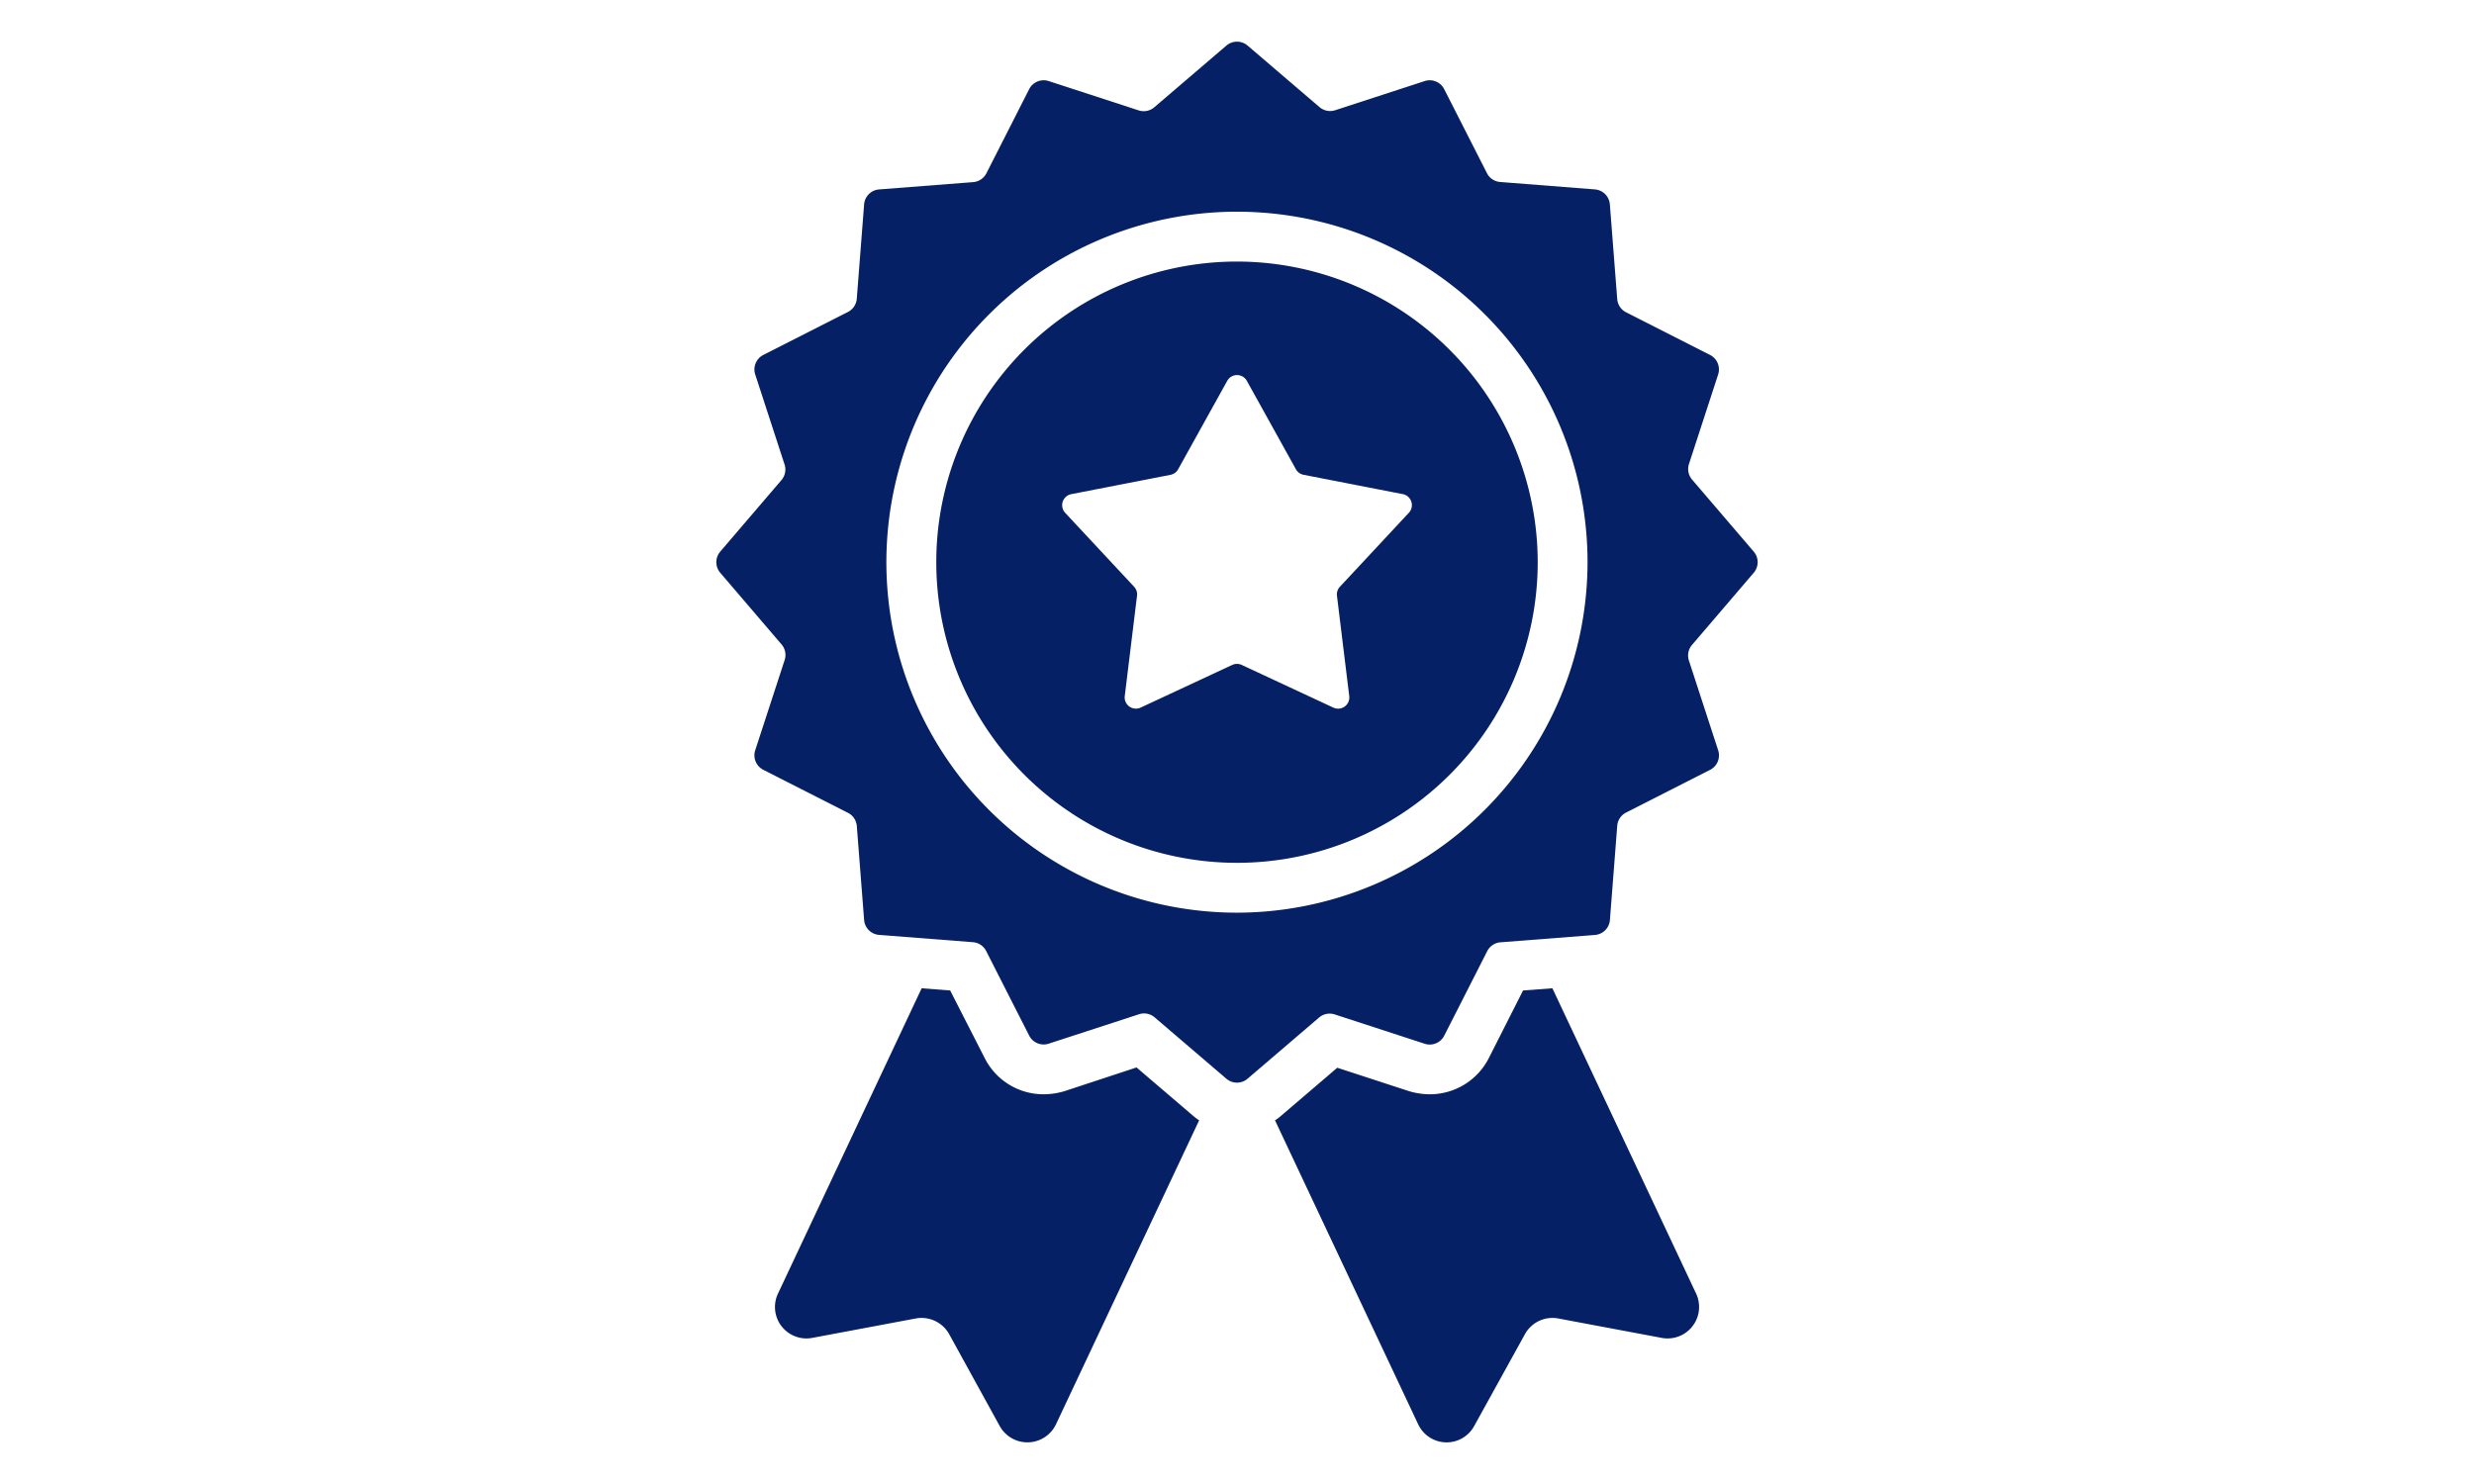 <svg xmlns="http://www.w3.org/2000/svg" width="200" height="120"><defs><clipPath id="a"><path data-name="長方形 16596" fill="#062066" d="M0 0h84.182v113.263H0z"/></clipPath></defs><g data-name="グループ 23715"><path data-name="長方形 30110" fill="none" d="M0 0h200v120H0z"/><g data-name="グループ 23331"><g data-name="グループ 20887" clip-path="url(#a)" fill="#062066" transform="translate(57.909 3.369)"><path data-name="パス 67693" d="M33.969 82.947l-5.841 1.924a5.948 5.948 0 01-1.657.246 5.321 5.321 0 01-4.767-2.909l-2.8-5.484-2.306-.179-11.614 24.688a2.542 2.542 0 002.775 3.582l8.349-1.567a2.557 2.557 0 012.708 1.254l4.1 7.454a2.558 2.558 0 004.544-.158l11.571-24.575a4.231 4.231 0 01-.4-.291z"/><path data-name="パス 67694" d="M67.588 76.545l-2.373.179-2.775 5.484a5.346 5.346 0 01-4.767 2.909 5.941 5.941 0 01-1.656-.246l-5.82-1.9-4.633 3.962a4.227 4.227 0 01-.4.291L56.736 111.8a2.539 2.539 0 004.521.157l4.118-7.453a2.541 2.541 0 012.708-1.254l8.348 1.567a2.548 2.548 0 002.776-3.582z"/><path data-name="パス 67695" d="M42.091 17.781a24.31 24.31 0 1024.31 24.31 24.338 24.338 0 00-24.31-24.31m13.89 20.318l-5.572 5.979a.909.909 0 00-.236.729l.992 8.112a.907.907 0 01-1.284.932l-7.408-3.452a.909.909 0 00-.766 0l-7.406 3.45a.908.908 0 01-1.284-.933l.992-8.113a.9.9 0 00-.237-.728l-5.571-5.976a.907.907 0 01.49-1.509l8.022-1.563a.909.909 0 00.62-.45l3.968-7.149a.907.907 0 011.587 0l3.965 7.146a.909.909 0 00.62.45l8.021 1.563a.907.907 0 01.491 1.509"/><path data-name="パス 67696" d="M83.865 42.946a1.316 1.316 0 000-1.71l-4.985-5.824a1.316 1.316 0 01-.251-1.264l2.358-7.236a1.316 1.316 0 00-.655-1.58l-6.789-3.45a1.317 1.317 0 01-.715-1.071l-.595-7.655a1.314 1.314 0 00-1.209-1.209l-7.658-.6a1.317 1.317 0 01-1.071-.716l-3.453-6.789a1.315 1.315 0 00-1.58-.655l-7.236 2.358a1.315 1.315 0 01-1.263-.251L42.946.316a1.317 1.317 0 00-1.711 0l-5.831 4.99a1.315 1.315 0 01-1.263.251l-7.272-2.37a1.315 1.315 0 00-1.58.655l-3.456 6.8a1.316 1.316 0 01-1.071.716l-7.606.591a1.314 1.314 0 00-1.209 1.209l-.593 7.628a1.315 1.315 0 01-.715 1.071l-6.84 3.475a1.316 1.316 0 00-.655 1.58l2.372 7.278a1.313 1.313 0 01-.251 1.262L.316 41.236a1.316 1.316 0 000 1.71l4.957 5.795A1.314 1.314 0 015.524 50l-2.381 7.3a1.317 1.317 0 00.655 1.58l6.843 3.477a1.317 1.317 0 01.716 1.071l.59 7.592a1.315 1.315 0 001.209 1.209l7.587.59a1.314 1.314 0 011.071.715l3.475 6.836a1.314 1.314 0 001.58.655l7.3-2.38a1.314 1.314 0 011.263.251l5.8 4.964a1.315 1.315 0 001.711 0l5.787-4.952a1.314 1.314 0 011.269-.245l7.266 2.368a1.314 1.314 0 001.58-.655l3.473-6.832a1.317 1.317 0 011.071-.716l7.639-.594a1.315 1.315 0 001.209-1.209l.592-7.618a1.314 1.314 0 01.715-1.07l6.791-3.453a1.315 1.315 0 00.655-1.579l-2.367-7.261a1.316 1.316 0 01.251-1.263zM42.09 70.432a28.341 28.341 0 1128.339-28.34 28.373 28.373 0 01-28.339 28.34"/></g></g></g></svg>